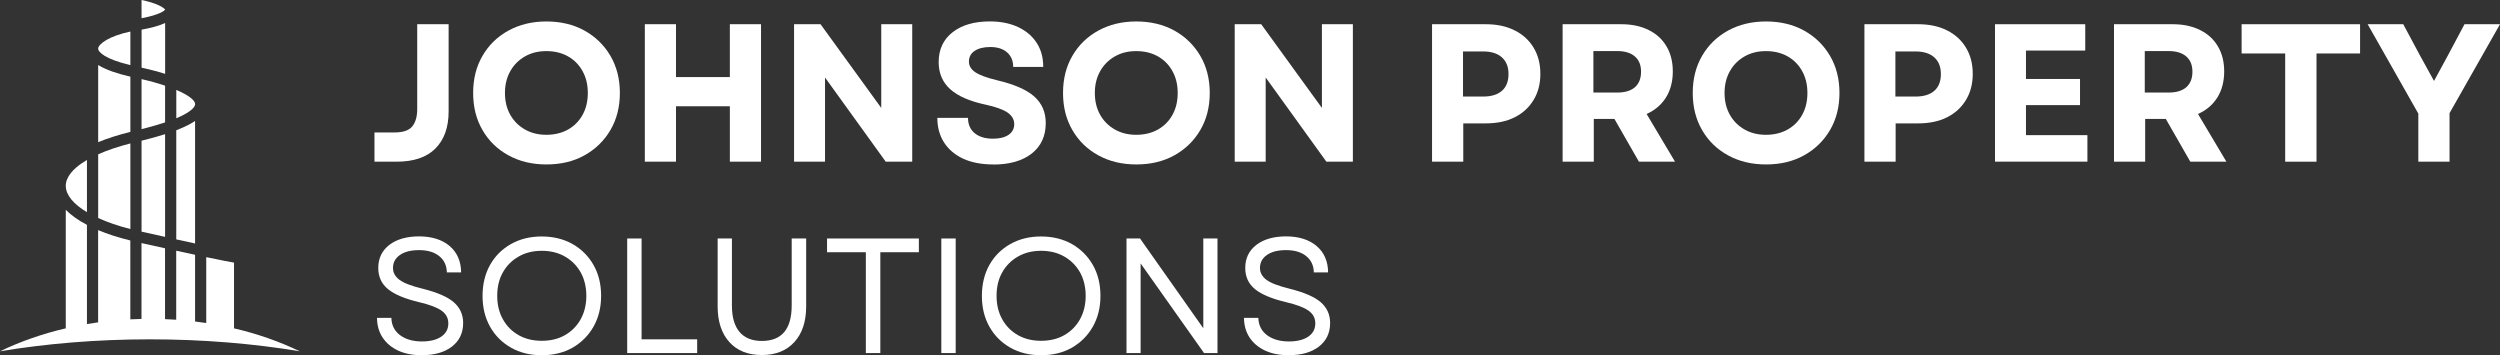 <svg xmlns="http://www.w3.org/2000/svg" id="b" viewBox="0 0 507.77 72.15"><rect x="0" y="0" width="507.77" height="72.15" fill="#333333" stroke="none"/><defs><style>.e{fill:#fff;}</style></defs><g id="c"><g id="d"><path class="e" d="M26.48,13.24v-6.83c-4.24.88-6.52,2.51-6.54,3.46-.02.69,1.38,2.13,6.54,3.36Z"></path><path class="e" d="M26.48,15.57c-2.71-.62-4.82-1.36-6.26-2.2-.1-.06-.19-.11-.28-.17v15.67c1.9-.78,4.08-1.47,6.54-2.09v-11.21h0Z"></path><path class="e" d="M33.53,17.4c-1.37-.46-2.97-.92-4.78-1.33v10.16c1.91-.48,3.48-.94,4.78-1.37v-7.46Z"></path><path class="e" d="M33.53,27.25c-1.41.45-3.01.89-4.78,1.33v18.47c1.73.39,3.33.74,4.78,1.06v-20.86Z"></path><path class="e" d="M19.94,44.28c1.86.85,4.06,1.61,6.54,2.24v-17.39c-2.51.65-4.7,1.39-6.54,2.21v12.94Z"></path><path class="e" d="M17.66,43.09v-10.6c-.39.23-.76.46-1.1.7-1.48,1.02-3.23,2.65-3.2,4.6.03,1.84,1.58,3.68,4.29,5.3Z"></path><path class="e" d="M33.53,4.68h0c-1.13.52-2.74.98-4.77,1.34v7.72c1.43.32,3.11.73,4.78,1.26V4.68Z"></path><path class="e" d="M39.63,21.14c0-.76-1.32-1.81-3.82-2.88v5.76c3.58-1.5,3.83-2.59,3.82-2.87Z"></path><path class="e" d="M39.63,24.56c-.37.25-.79.51-1.26.75-.73.39-1.59.77-2.57,1.15v22.16c1.42.31,2.69.59,3.82.83v-24.88Z"></path><path class="e" d="M33.53,1.98v-.04c-.25-.38-1.63-1.3-4.78-1.94v3.7c3.7-.7,4.6-1.51,4.78-1.72Z"></path><path class="e" d="M47.38,66.67h.15v-13.33c-.92-.16-2.62-.48-5.64-1.11v13.38c-.75-.11-1.51-.22-2.27-.31v-13.55c-1.13-.24-2.4-.51-3.83-.83v14.02c-.75-.05-1.51-.09-2.27-.12v-14.39c-1.45-.32-3.04-.68-4.78-1.06v15.41c-.76.02-1.52.05-2.27.08v-16.02c-2.44-.59-4.63-1.3-6.54-2.1v18.73c-.76.11-1.52.22-2.27.35v-20.15c-1.78-.93-3.22-1.96-4.3-3.06v24.04h.15c-4.85,1.12-9.4,2.72-13.52,4.7,9.44-1.57,19.71-2.43,30.45-2.43s21.01.86,30.45,2.43c-4.12-1.98-8.66-3.58-13.52-4.7Z"></path></g><path class="e" d="M76.06,32.84v-5.94h4.1c1.69,0,2.88-.4,3.56-1.21.68-.82,1.02-2,1.02-3.54V4.92h6.38v17.71c0,3.22-.89,5.73-2.67,7.52-1.78,1.79-4.41,2.69-7.9,2.69h-4.5Z"></path><path class="e" d="M110.98,33.4c-2.89,0-5.46-.61-7.71-1.85-2.25-1.23-4.01-2.94-5.27-5.13-1.27-2.18-1.9-4.69-1.9-7.54s.63-5.36,1.9-7.54c1.26-2.18,3.02-3.89,5.27-5.13,2.25-1.23,4.82-1.85,7.71-1.85s5.51.62,7.73,1.85c2.23,1.24,3.99,2.95,5.27,5.13,1.28,2.18,1.92,4.7,1.92,7.54s-.64,5.36-1.92,7.54c-1.28,2.18-3.04,3.89-5.27,5.13-2.22,1.24-4.8,1.85-7.73,1.85ZM102.56,18.88c0,1.68.36,3.16,1.08,4.44.72,1.27,1.71,2.26,2.98,2.98,1.26.72,2.71,1.08,4.35,1.08s3.15-.36,4.42-1.08c1.26-.72,2.24-1.71,2.94-2.98.71-1.28,1.06-2.76,1.06-4.44s-.35-3.14-1.06-4.42c-.7-1.28-1.68-2.28-2.94-3-1.27-.72-2.74-1.08-4.42-1.08s-3.09.36-4.35,1.08c-1.27.72-2.26,1.72-2.98,3-.72,1.28-1.08,2.75-1.08,4.42Z"></path><path class="e" d="M148.24,32.84v-11.25h-10.94v11.25h-6.33V4.92h6.33v10.73h10.94V4.92h6.33v27.92h-6.33Z"></path><path class="e" d="M161.28,32.84V4.92h5.38l12.33,17V4.92h6.29v27.92h-5.38l-12.33-17.1v17.1h-6.29Z"></path><path class="e" d="M201.72,33.4c-2.35,0-4.37-.39-6.06-1.15-1.68-.78-2.98-1.88-3.9-3.29-.92-1.43-1.38-3.1-1.38-5.02h6.23c0,1.33.46,2.38,1.38,3.13.92.74,2.15,1.1,3.69,1.1,1.33,0,2.38-.26,3.15-.77.78-.53,1.17-1.26,1.17-2.19s-.47-1.76-1.4-2.38c-.93-.61-2.39-1.13-4.35-1.56-3.27-.69-5.68-1.74-7.25-3.15-1.57-1.42-2.35-3.25-2.35-5.5,0-2.55.93-4.57,2.79-6.04,1.86-1.48,4.4-2.23,7.6-2.23,2.21,0,4.13.39,5.75,1.15,1.63.77,2.88,1.83,3.77,3.21.89,1.36,1.33,2.99,1.33,4.88h-6.1c0-1.25-.42-2.23-1.25-2.96-.82-.72-1.96-1.08-3.42-1.08-1.33,0-2.39.27-3.17.79-.77.52-1.15,1.24-1.15,2.17,0,.85.42,1.56,1.27,2.15.86.58,2.35,1.14,4.48,1.65,3.48.82,6,1.93,7.54,3.31,1.54,1.38,2.31,3.17,2.31,5.38,0,2.63-.95,4.69-2.85,6.19-1.91,1.49-4.52,2.23-7.83,2.23Z"></path><path class="e" d="M230.79,33.4c-2.89,0-5.46-.61-7.71-1.85-2.25-1.23-4.01-2.94-5.27-5.13-1.27-2.18-1.9-4.69-1.9-7.54s.63-5.36,1.9-7.54c1.26-2.18,3.02-3.89,5.27-5.13,2.25-1.23,4.82-1.85,7.71-1.85s5.51.62,7.73,1.85c2.23,1.24,3.99,2.95,5.27,5.13,1.28,2.18,1.92,4.7,1.92,7.54s-.64,5.36-1.92,7.54c-1.28,2.18-3.04,3.89-5.27,5.13-2.22,1.24-4.8,1.85-7.73,1.85ZM222.37,18.88c0,1.68.36,3.16,1.08,4.44.72,1.27,1.71,2.26,2.98,2.98,1.26.72,2.71,1.08,4.35,1.08s3.15-.36,4.42-1.08c1.26-.72,2.24-1.71,2.94-2.98.71-1.28,1.06-2.76,1.06-4.44s-.35-3.14-1.06-4.42c-.7-1.28-1.68-2.28-2.94-3-1.27-.72-2.74-1.08-4.42-1.08s-3.09.36-4.35,1.08c-1.27.72-2.26,1.72-2.98,3-.72,1.28-1.08,2.75-1.08,4.42Z"></path><path class="e" d="M250.78,32.84V4.92h5.38l12.33,17V4.92h6.29v27.92h-5.38l-12.33-17.1v17.1h-6.29Z"></path><path class="e" d="M290.86,32.84V4.92h10.92c2.26,0,4.21.42,5.85,1.25,1.65.82,2.94,1.99,3.85,3.5.92,1.52,1.38,3.29,1.38,5.33s-.46,3.8-1.38,5.31c-.92,1.52-2.2,2.69-3.85,3.52-1.64.82-3.59,1.23-5.85,1.23h-4.58v7.77h-6.33ZM297.15,19.61h4.1c1.65,0,2.92-.39,3.81-1.17.89-.79,1.33-1.92,1.33-3.4s-.45-2.58-1.33-3.38c-.89-.8-2.16-1.21-3.81-1.21h-4.1v9.15Z"></path><path class="e" d="M317.38,32.84V4.92h11.92c2.13,0,3.97.39,5.54,1.17,1.57.77,2.78,1.87,3.63,3.31.86,1.43,1.29,3.14,1.29,5.13s-.47,3.82-1.4,5.29c-.93,1.47-2.24,2.58-3.92,3.33l5.77,9.69h-7.33l-4.98-8.69h-4.19v8.69h-6.33ZM323.63,18.8h4.83c1.57,0,2.77-.36,3.6-1.08.83-.73,1.25-1.78,1.25-3.15s-.42-2.38-1.25-3.1c-.83-.73-2.04-1.1-3.6-1.1h-4.83v8.44Z"></path><path class="e" d="M358.69,33.4c-2.89,0-5.46-.61-7.71-1.85-2.25-1.23-4.01-2.94-5.27-5.13-1.27-2.18-1.9-4.69-1.9-7.54s.63-5.36,1.9-7.54c1.26-2.18,3.02-3.89,5.27-5.13,2.25-1.23,4.82-1.85,7.71-1.85s5.51.62,7.73,1.85c2.23,1.24,3.99,2.95,5.27,5.13,1.28,2.18,1.92,4.7,1.92,7.54s-.64,5.36-1.92,7.54c-1.28,2.18-3.04,3.89-5.27,5.13-2.22,1.24-4.8,1.85-7.73,1.85ZM350.27,18.88c0,1.68.36,3.16,1.08,4.44.72,1.27,1.71,2.26,2.98,2.98,1.26.72,2.71,1.08,4.35,1.08s3.15-.36,4.42-1.08c1.26-.72,2.24-1.71,2.94-2.98.71-1.28,1.06-2.76,1.06-4.44s-.35-3.14-1.06-4.42c-.7-1.28-1.68-2.28-2.94-3-1.27-.72-2.74-1.08-4.42-1.08s-3.09.36-4.35,1.08c-1.27.72-2.26,1.72-2.98,3-.72,1.28-1.08,2.75-1.08,4.42Z"></path><path class="e" d="M378.68,32.84V4.92h10.92c2.26,0,4.21.42,5.85,1.25,1.65.82,2.94,1.99,3.85,3.5.92,1.52,1.38,3.29,1.38,5.33s-.46,3.8-1.38,5.31c-.92,1.52-2.2,2.69-3.85,3.52-1.64.82-3.59,1.23-5.85,1.23h-4.58v7.77h-6.33ZM384.97,19.61h4.1c1.65,0,2.92-.39,3.81-1.17.89-.79,1.33-1.92,1.33-3.4s-.45-2.58-1.33-3.38c-.89-.8-2.16-1.21-3.81-1.21h-4.1v9.15Z"></path><path class="e" d="M405.2,32.84V4.92h18.33v5.35h-12.04v5.77h10.98v5.31h-10.98v6.1h12.48v5.38h-18.77Z"></path><path class="e" d="M429.37,32.84V4.92h11.92c2.13,0,3.97.39,5.54,1.17,1.57.77,2.78,1.87,3.63,3.31.86,1.43,1.29,3.14,1.29,5.13s-.47,3.82-1.4,5.29c-.93,1.47-2.24,2.58-3.92,3.33l5.77,9.69h-7.33l-4.98-8.69h-4.19v8.69h-6.33ZM435.62,18.8h4.83c1.57,0,2.77-.36,3.6-1.08.83-.73,1.25-1.78,1.25-3.15s-.42-2.38-1.25-3.1c-.83-.73-2.04-1.1-3.6-1.1h-4.83v8.44Z"></path><path class="e" d="M464.14,32.84V10.86h-8.85v-5.94h24.06v5.94h-8.85v21.98h-6.35Z"></path><path class="e" d="M491.18,32.84v-9.77l-10.29-18.15h7.23l3.46,6.46,2.79,5.06,2.75-5.06,3.44-6.46h7.21l-10.25,18.06v9.85h-6.33Z"></path><path class="e" d="M85.7,72.15c-1.86,0-3.47-.31-4.83-.94-1.36-.64-2.42-1.53-3.17-2.67-.74-1.14-1.11-2.46-1.13-3.98h2.92c.04,1.49.63,2.66,1.77,3.52,1.15.85,2.63,1.27,4.44,1.27,1.64,0,2.94-.32,3.9-.96.97-.65,1.46-1.55,1.46-2.71,0-1.08-.47-1.95-1.4-2.6-.93-.65-2.45-1.22-4.54-1.71-2.86-.68-4.96-1.55-6.29-2.63-1.33-1.08-2-2.52-2-4.31,0-1.97.75-3.53,2.25-4.69,1.5-1.15,3.52-1.73,6.06-1.73s4.67.66,6.19,1.96c1.53,1.31,2.3,3.09,2.33,5.35h-2.9c-.03-1.4-.55-2.51-1.56-3.31-1-.8-2.35-1.21-4.06-1.21s-2.95.33-3.9.98c-.95.66-1.42,1.54-1.42,2.65,0,.95.44,1.74,1.31,2.4.88.66,2.44,1.26,4.71,1.81,2.96.74,5.07,1.66,6.33,2.75,1.26,1.1,1.9,2.5,1.9,4.21,0,2.02-.76,3.61-2.27,4.79-1.52,1.17-3.55,1.75-6.1,1.75Z"></path><path class="e" d="M110.03,72.15c-2.35,0-4.43-.51-6.25-1.54-1.82-1.04-3.24-2.46-4.25-4.27-1.02-1.82-1.52-3.9-1.52-6.25s.51-4.46,1.52-6.27c1.01-1.8,2.43-3.22,4.25-4.25,1.82-1.03,3.9-1.54,6.25-1.54s4.46.52,6.27,1.54c1.8,1.03,3.22,2.45,4.25,4.25,1.03,1.81,1.54,3.9,1.54,6.27s-.52,4.43-1.54,6.25c-1.03,1.81-2.45,3.23-4.25,4.27-1.81,1.03-3.9,1.54-6.27,1.54ZM100.99,60.09c0,1.79.38,3.38,1.15,4.75.76,1.38,1.82,2.45,3.19,3.23,1.36.77,2.93,1.15,4.71,1.15s3.36-.38,4.71-1.15c1.36-.78,2.42-1.85,3.19-3.23.76-1.38,1.15-2.96,1.15-4.75s-.39-3.41-1.15-4.77c-.77-1.36-1.83-2.43-3.19-3.21-1.35-.78-2.92-1.17-4.71-1.17s-3.35.39-4.71,1.17c-1.36.78-2.43,1.85-3.19,3.21-.77,1.36-1.15,2.95-1.15,4.77Z"></path><path class="e" d="M127.39,71.71v-23.27h2.92v20.48h11.29v2.79h-14.21Z"></path><path class="e" d="M154.74,72.11c-2.82,0-5.02-.88-6.6-2.63s-2.38-4.17-2.38-7.25v-13.79h2.9v13.6c0,2.38.52,4.18,1.56,5.4,1.04,1.21,2.55,1.81,4.52,1.81,4.04,0,6.06-2.4,6.06-7.21v-13.6h2.94v13.79c0,3.08-.8,5.5-2.4,7.25-1.6,1.75-3.8,2.63-6.6,2.63Z"></path><path class="e" d="M175.86,71.71v-20.48h-7.88v-2.79h18.65v2.79h-7.83v20.48h-2.94Z"></path><path class="e" d="M191.19,71.71v-23.27h2.92v23.27h-2.92Z"></path><path class="e" d="M211.45,72.15c-2.35,0-4.43-.51-6.25-1.54-1.82-1.04-3.24-2.46-4.25-4.27-1.02-1.82-1.52-3.9-1.52-6.25s.51-4.46,1.52-6.27c1.01-1.8,2.43-3.22,4.25-4.25,1.82-1.03,3.9-1.54,6.25-1.54s4.46.52,6.27,1.54c1.8,1.03,3.22,2.45,4.25,4.25,1.03,1.81,1.54,3.9,1.54,6.27s-.52,4.43-1.54,6.25c-1.03,1.81-2.45,3.23-4.25,4.27-1.81,1.03-3.9,1.54-6.27,1.54ZM202.41,60.09c0,1.79.38,3.38,1.15,4.75.76,1.38,1.82,2.45,3.19,3.23,1.36.77,2.93,1.15,4.71,1.15s3.36-.38,4.71-1.15c1.36-.78,2.42-1.85,3.19-3.23.76-1.38,1.15-2.96,1.15-4.75s-.39-3.41-1.15-4.77c-.77-1.36-1.83-2.43-3.19-3.21-1.35-.78-2.92-1.17-4.71-1.17s-3.35.39-4.71,1.17c-1.36.78-2.43,1.85-3.19,3.21-.77,1.36-1.15,2.95-1.15,4.77Z"></path><path class="e" d="M228.8,71.71v-23.27h2.75l12.85,18.23v-18.23h2.88v23.27h-2.73l-12.88-18.21v18.21h-2.88Z"></path><path class="e" d="M261.79,72.15c-1.86,0-3.47-.31-4.83-.94-1.36-.64-2.42-1.53-3.17-2.67-.74-1.14-1.11-2.46-1.13-3.98h2.92c.04,1.49.63,2.66,1.77,3.52,1.15.85,2.63,1.27,4.44,1.27,1.64,0,2.94-.32,3.9-.96.97-.65,1.46-1.55,1.46-2.71,0-1.08-.47-1.95-1.4-2.6-.93-.65-2.45-1.22-4.54-1.71-2.86-.68-4.96-1.55-6.29-2.63-1.33-1.08-2-2.52-2-4.31,0-1.97.75-3.53,2.25-4.69,1.5-1.15,3.52-1.73,6.06-1.73s4.67.66,6.19,1.96c1.53,1.31,2.3,3.09,2.33,5.35h-2.9c-.03-1.4-.55-2.51-1.56-3.31-1-.8-2.35-1.21-4.06-1.21s-2.95.33-3.9.98c-.95.66-1.42,1.54-1.42,2.65,0,.95.44,1.74,1.31,2.4.88.66,2.44,1.26,4.71,1.81,2.96.74,5.07,1.66,6.33,2.75,1.26,1.1,1.9,2.5,1.9,4.21,0,2.02-.76,3.61-2.27,4.79-1.52,1.17-3.55,1.75-6.1,1.75Z"></path></g></svg>